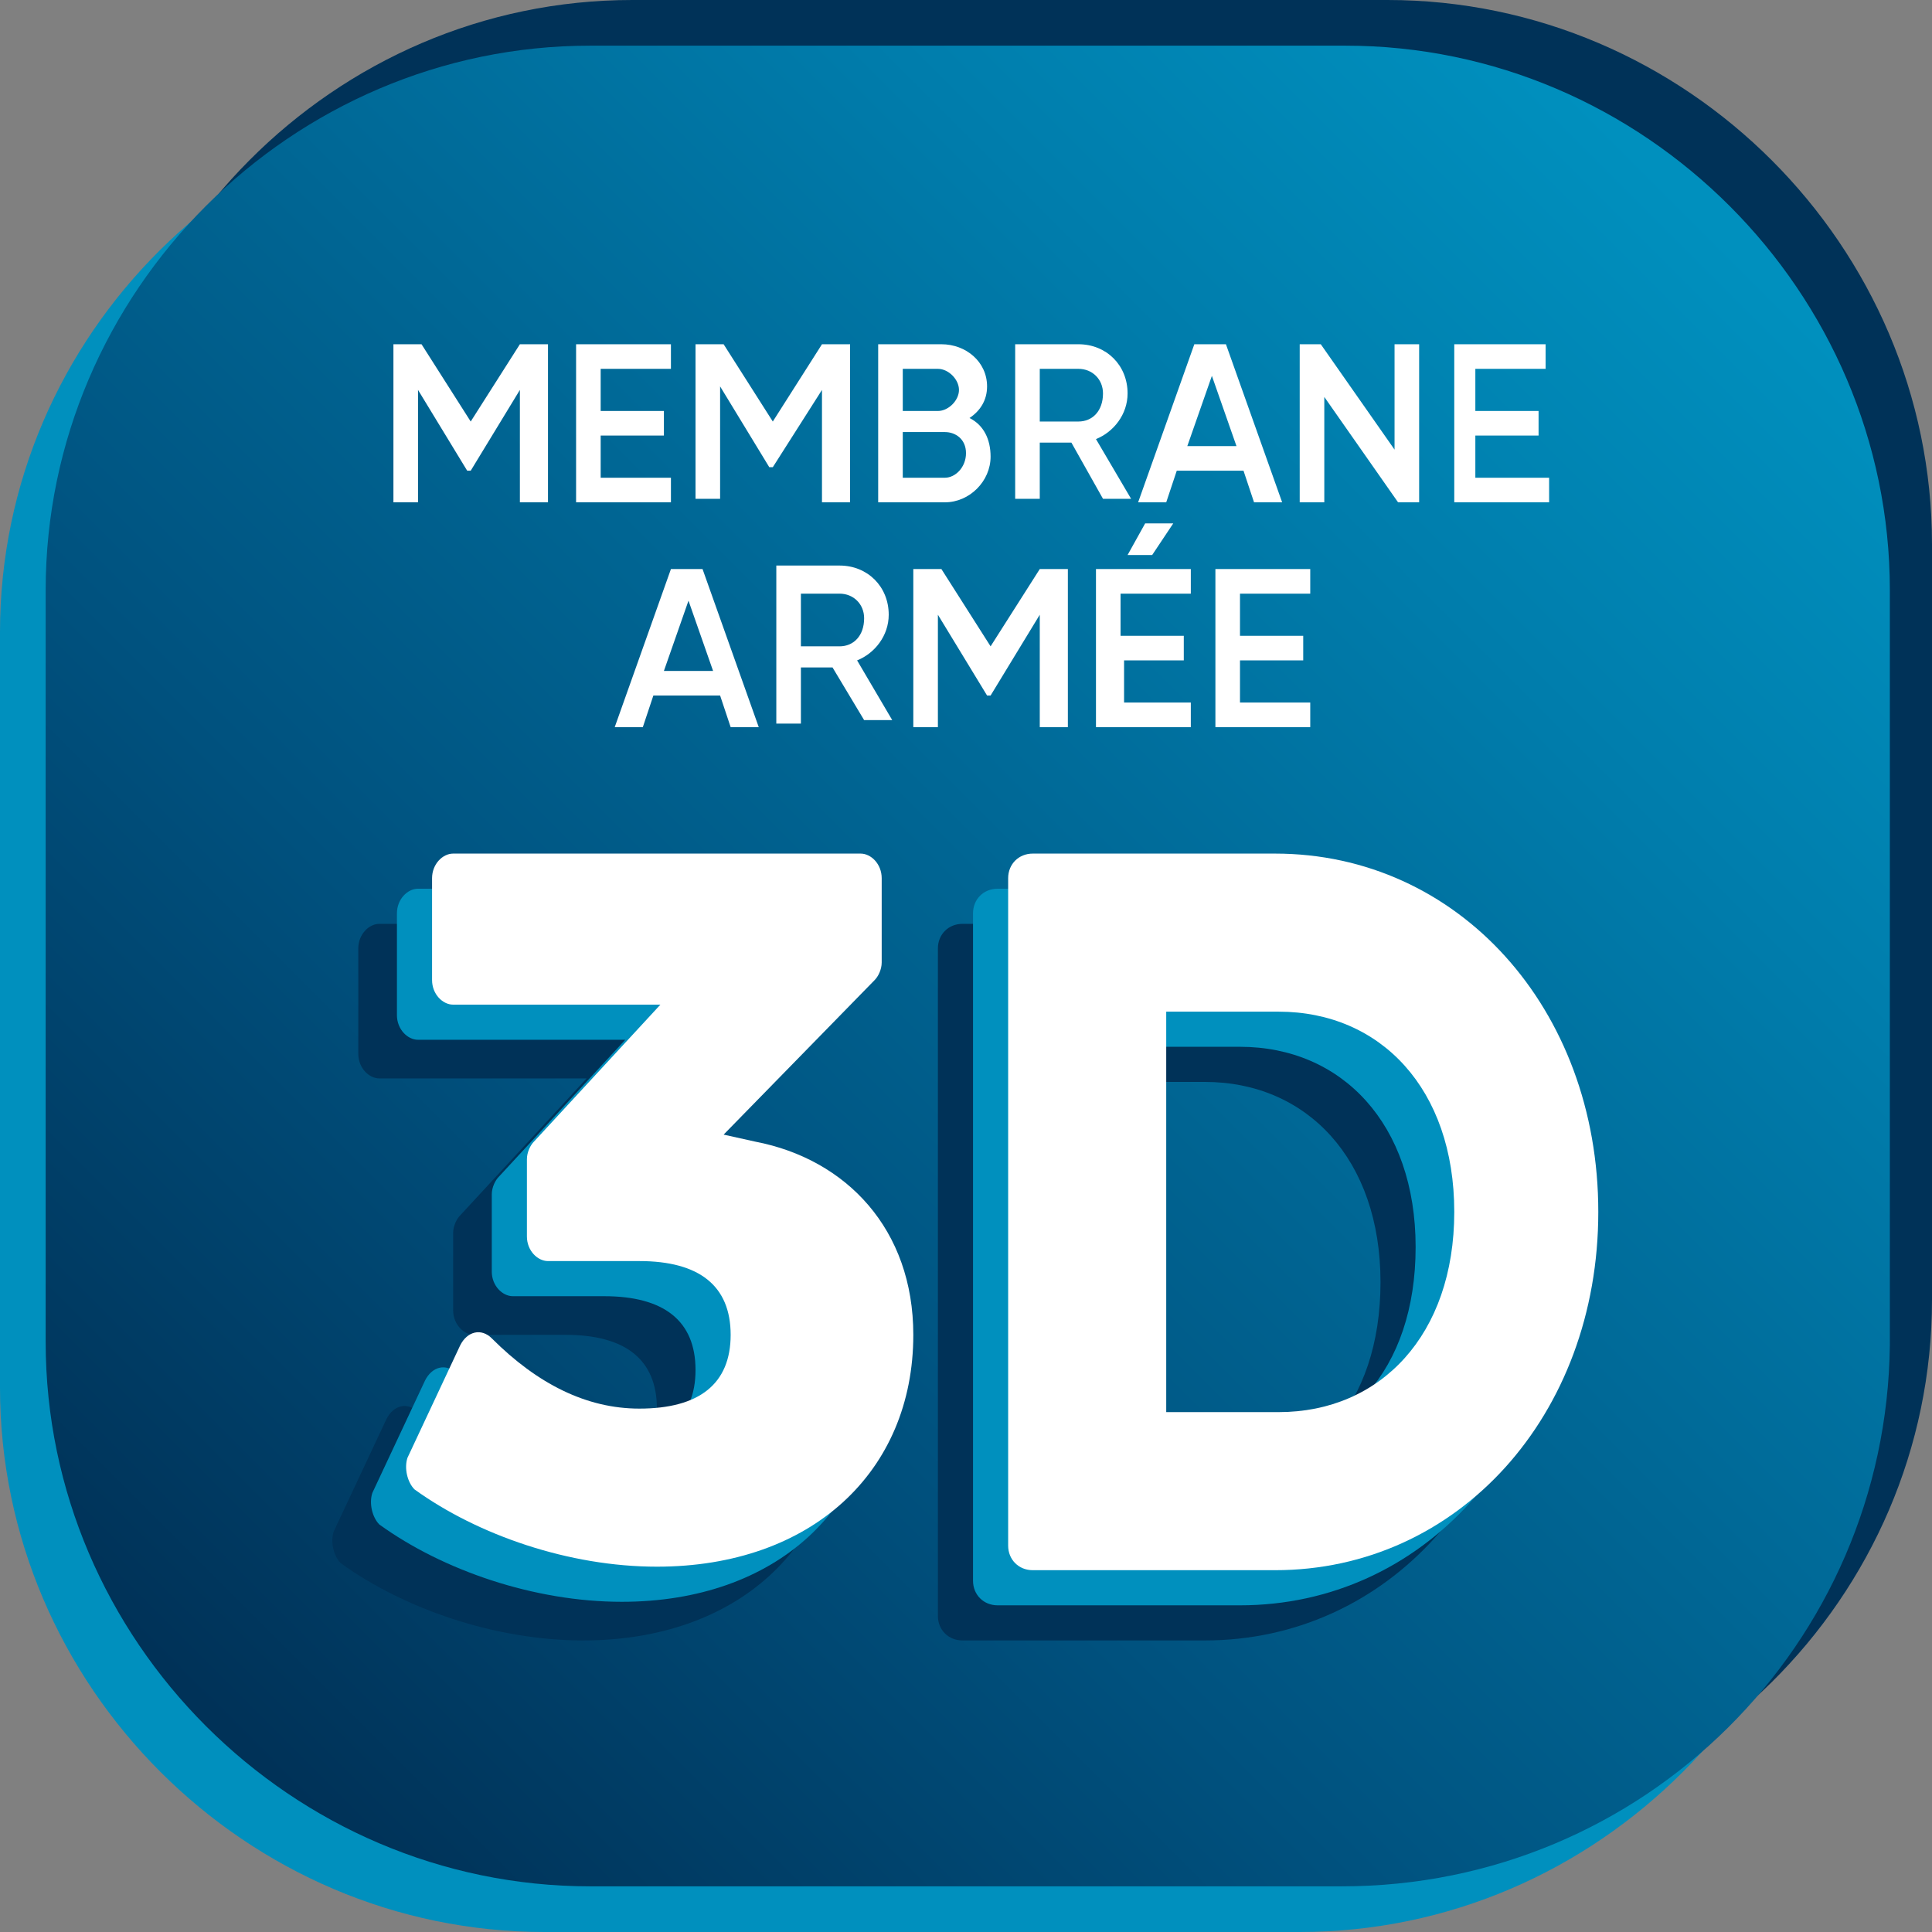 <?xml version="1.0" encoding="utf-8"?>
<!-- Generator: Adobe Illustrator 27.1.1, SVG Export Plug-In . SVG Version: 6.00 Build 0)  -->
<svg version="1.1" id="Calque_1" xmlns="http://www.w3.org/2000/svg" xmlns:xlink="http://www.w3.org/1999/xlink" x="0px" y="0px"
	 viewBox="0 0 55 55" style="enable-background:new 0 0 55 55;" xml:space="preserve">
<rect x="0" y="0" width="55" height="55" fill="#808080" stroke="none"/>
<style type="text/css">
	.st0{fill:#003258;}
	.st1{fill:#0090BE;}
	.st2{fill:url(#SVGID_1_);}
	.st3{fill:#FFFFFF;}
</style>
<g>
	<path class="st0" d="M39.5,52.4H18c-8.5,0-15.5-7-15.5-15.5V15.5C2.6,7,9.5,0,18,0h21.5C48,0,55,7,55,15.5V37
		C55,45.5,48,52.4,39.5,52.4z"/>
	<path class="st1" d="M37,55H15.5C7,55,0,48,0,39.5V18C0,9.5,7,2.6,15.5,2.6H37c8.5,0,15.5,7,15.5,15.5v21.5C52.4,48,45.5,55,37,55z
		"/>
	<linearGradient id="SVGID_1_" gradientUnits="userSpaceOnUse" x1="6.123" y1="48.877" x2="48.666" y2="6.335">
		<stop  offset="0" style="stop-color:#003258"/>
		<stop  offset="0.322" style="stop-color:#00517E"/>
		<stop  offset="0.786" style="stop-color:#007DAC"/>
		<stop  offset="1" style="stop-color:#0090BE"/>
	</linearGradient>
	<path class="st2" d="M38.2,53.7H16.8c-8.5,0-15.5-7-15.5-15.5V16.8c0-8.5,7-15.5,15.5-15.5h21.5c8.5,0,15.5,7,15.5,15.5v21.5
		C53.7,46.8,46.8,53.7,38.2,53.7z"/>
	<g>
		<g>
			<g>
				<path class="st0" d="M23.9,40.1c0,3.9-2.9,6.6-7.3,6.6c-2.5,0-5.1-0.9-6.9-2.2c-0.2-0.2-0.3-0.6-0.2-0.9l1.5-3.2
					c0.2-0.4,0.6-0.5,0.9-0.2c1.3,1.3,2.7,2,4.2,2c1.7,0,2.6-0.7,2.6-2.1c0-1.4-0.9-2.1-2.6-2.1h-2.6c-0.3,0-0.6-0.3-0.6-0.7v-2.2
					c0-0.2,0.1-0.4,0.2-0.5l3.6-3.9h-5.9c-0.3,0-0.6-0.3-0.6-0.7V27c0-0.4,0.3-0.7,0.6-0.7h11.6c0.3,0,0.6,0.3,0.6,0.7v2.4
					c0,0.2-0.1,0.4-0.2,0.5l-4.3,4.4l0.9,0.2C22.1,35,23.9,37,23.9,40.1z"/>
			</g>
			<g>
				<path class="st0" d="M43.5,36.5c0,5.8-4,10.2-9.2,10.2h-6.9c-0.4,0-0.7-0.3-0.7-0.7V27c0-0.4,0.3-0.7,0.7-0.7h6.9
					C39.5,26.4,43.5,30.8,43.5,36.5z M39.3,36.5c0-3.5-2.1-5.7-5-5.7h-3.2v11.4h3.2C37.3,42.2,39.3,40,39.3,36.5z"/>
			</g>
		</g>
		<g>
			<g>
				<path class="st1" d="M25,39c0,3.9-2.9,6.6-7.3,6.6c-2.5,0-5.1-0.9-6.9-2.2c-0.2-0.2-0.3-0.6-0.2-0.9l1.5-3.2
					c0.2-0.4,0.6-0.5,0.9-0.2c1.3,1.3,2.7,2,4.2,2c1.7,0,2.6-0.7,2.6-2.1c0-1.4-0.9-2.1-2.6-2.1h-2.6c-0.3,0-0.6-0.3-0.6-0.7v-2.2
					c0-0.2,0.1-0.4,0.2-0.5l3.6-3.9h-5.9c-0.3,0-0.6-0.3-0.6-0.7V26c0-0.4,0.3-0.7,0.6-0.7h11.6c0.3,0,0.6,0.3,0.6,0.7v2.4
					c0,0.2-0.1,0.4-0.2,0.5l-4.3,4.4l0.9,0.2C23.1,34,25,36,25,39z"/>
			</g>
			<g>
				<path class="st1" d="M44.5,35.5c0,5.8-4,10.2-9.2,10.2h-6.9c-0.4,0-0.7-0.3-0.7-0.7V26c0-0.4,0.3-0.7,0.7-0.7h6.9
					C40.5,25.3,44.5,29.8,44.5,35.5z M40.3,35.5c0-3.5-2.1-5.7-5-5.7h-3.2v11.4h3.2C38.3,41.2,40.3,39,40.3,35.5z"/>
			</g>
		</g>
		<g>
			<g>
				<path class="st3" d="M26,38c0,3.9-2.9,6.6-7.3,6.6c-2.5,0-5.1-0.9-6.9-2.2c-0.2-0.2-0.3-0.6-0.2-0.9l1.5-3.2
					c0.2-0.4,0.6-0.5,0.9-0.2c1.3,1.3,2.7,2,4.2,2c1.7,0,2.6-0.7,2.6-2.1c0-1.4-0.9-2.1-2.6-2.1h-2.6c-0.3,0-0.6-0.3-0.6-0.7v-2.2
					c0-0.2,0.1-0.4,0.2-0.5l3.6-3.9h-5.9c-0.3,0-0.6-0.3-0.6-0.7V25c0-0.4,0.3-0.7,0.6-0.7h11.6c0.3,0,0.6,0.3,0.6,0.7v2.4
					c0,0.2-0.1,0.4-0.2,0.5l-4.3,4.4l0.9,0.2C24.1,33,26,35,26,38z"/>
			</g>
			<g>
				<path class="st3" d="M45.5,34.5c0,5.8-4,10.2-9.2,10.2h-6.9c-0.4,0-0.7-0.3-0.7-0.7V25c0-0.4,0.3-0.7,0.7-0.7h6.9
					C41.5,24.3,45.5,28.7,45.5,34.5z M41.4,34.5c0-3.5-2.1-5.7-5-5.7h-3.2v11.4h3.2C39.3,40.2,41.4,38,41.4,34.5z"/>
			</g>
		</g>
	</g>
	<g>
		<path class="st3" d="M15.5,14.3h-0.7v-3.2l-1.4,2.3h-0.1l-1.4-2.3v3.2h-0.7V9.8H12l1.4,2.2l1.4-2.2h0.8V14.3z"/>
		<path class="st3" d="M19.1,13.6v0.7h-2.7V9.8h2.7v0.7h-2v1.2h1.8v0.7h-1.8v1.2H19.1z"/>
		<path class="st3" d="M24.1,14.3h-0.7v-3.2L22,13.3h-0.1l-1.4-2.3v3.2h-0.7V9.8h0.8l1.4,2.2l1.4-2.2h0.8V14.3z"/>
		<path class="st3" d="M28.2,13c0,0.7-0.6,1.3-1.3,1.3H25V9.8h1.8c0.7,0,1.3,0.5,1.3,1.2c0,0.4-0.2,0.7-0.5,0.9
			C28,12.1,28.2,12.5,28.2,13z M25.7,10.5v1.2h1c0.3,0,0.6-0.3,0.6-0.6c0-0.3-0.3-0.6-0.6-0.6H25.7z M27.5,12.9
			c0-0.4-0.3-0.6-0.6-0.6h-1.2v1.3h1.2C27.2,13.6,27.5,13.3,27.5,12.9z"/>
		<path class="st3" d="M30.5,12.6h-0.9v1.6h-0.7V9.8h1.8c0.8,0,1.4,0.6,1.4,1.4c0,0.6-0.4,1.1-0.9,1.3l1,1.7h-0.8L30.5,12.6z
			 M29.6,12h1.1c0.4,0,0.7-0.3,0.7-0.8c0-0.4-0.3-0.7-0.7-0.7h-1.1V12z"/>
		<path class="st3" d="M35.4,13.4h-1.9l-0.3,0.9h-0.8L34,9.8h0.9l1.6,4.5h-0.8L35.4,13.4z M35.2,12.7l-0.7-2l-0.7,2H35.2z"/>
		<path class="st3" d="M40.4,9.8v4.5h-0.6l-2.1-3v3H37V9.8h0.6l2.1,3v-3H40.4z"/>
		<path class="st3" d="M44.1,13.6v0.7h-2.7V9.8H44v0.7h-2v1.2h1.8v0.7h-1.8v1.2H44.1z"/>
		<path class="st3" d="M20.5,19.8h-1.9l-0.3,0.9h-0.8l1.6-4.5H20l1.6,4.5h-0.8L20.5,19.8z M20.3,19.1l-0.7-2l-0.7,2H20.3z"/>
		<path class="st3" d="M23.7,19h-0.9v1.6h-0.7v-4.5h1.8c0.8,0,1.4,0.6,1.4,1.4c0,0.6-0.4,1.1-0.9,1.3l1,1.7h-0.8L23.7,19z
			 M22.8,18.4h1.1c0.4,0,0.7-0.3,0.7-0.8c0-0.4-0.3-0.7-0.7-0.7h-1.1V18.4z"/>
		<path class="st3" d="M30.3,20.7h-0.7v-3.2l-1.4,2.3h-0.1l-1.4-2.3v3.2H26v-4.5h0.8l1.4,2.2l1.4-2.2h0.8V20.7z"/>
		<path class="st3" d="M33.9,20v0.7h-2.7v-4.5h2.7v0.7h-2v1.2h1.8v0.7H32V20H33.9z M32.8,15.8h-0.7l0.5-0.9h0.8L32.8,15.8z"/>
		<path class="st3" d="M37.3,20v0.7h-2.7v-4.5h2.7v0.7h-2v1.2h1.8v0.7h-1.8V20H37.3z"/>
	</g>
</g>
</svg>
